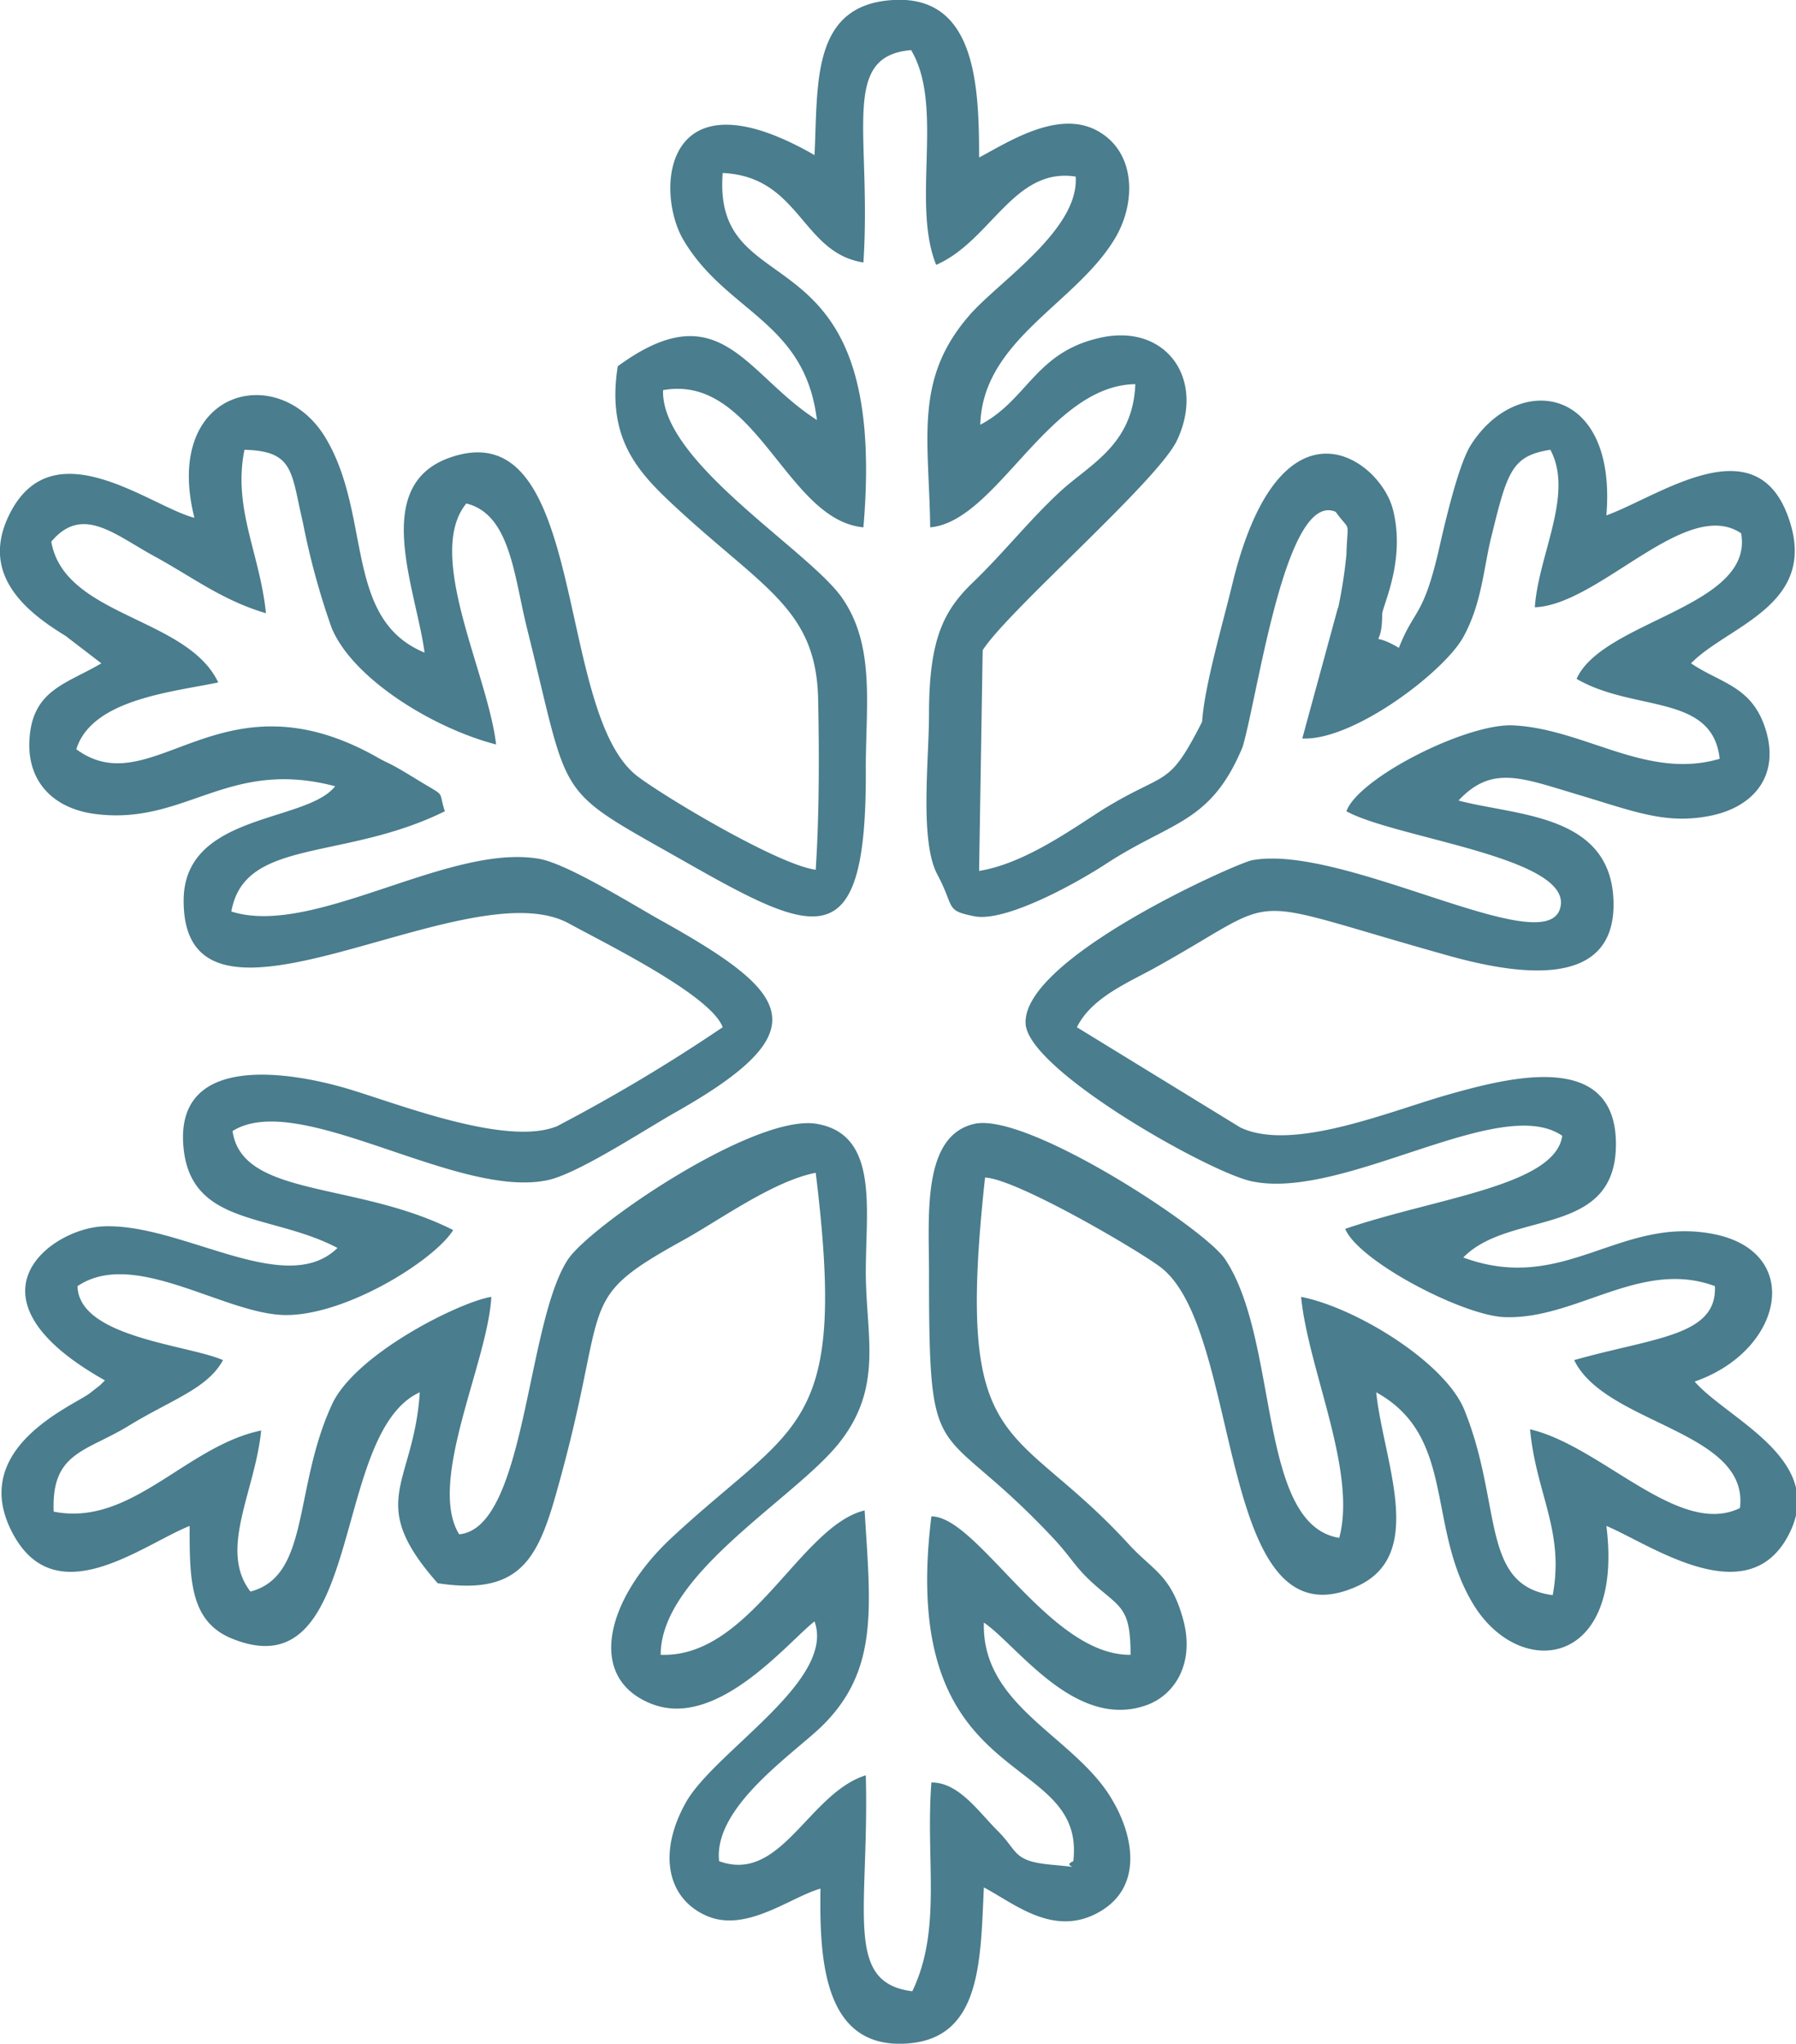 <svg id="main" xmlns="http://www.w3.org/2000/svg" viewBox="0 0 150.6 171.3"><defs><style>.cls-1{fill:#4a7d8d;fill-rule:evenodd;}</style></defs><title>icon_catalog02</title><g id="_002_2" data-name="002_2"><path class="cls-1" d="M161.9,90.2l-3,11c4.3.2,11.9-5.6,13.5-8.5s1.7-5.9,2.4-8.6c1.3-5.3,1.7-6.6,4.9-7.1,2,3.7-1,8.8-1.3,13.2,5.4-.2,12.7-9.3,17.3-6.2,1.1,6.2-11.6,7.3-13.8,12.2,4.8,2.8,11.4,1.2,12,6.7-6.1,1.8-11.3-2.5-17.3-2.8-3.9-.2-13,4.4-14,7.2,4.2,2.3,19.3,3.9,17.9,8.2s-18.2-5.5-25.8-4.1c-1.2.2-19.3,8.2-19,13.7.2,3.9,15.3,12.4,18.9,13.2,7.7,1.7,20.9-7.4,26.1-3.8-.6,4.2-10.6,5.2-18.2,7.8,1.1,2.7,9.9,7.3,13.4,7.4,6,.2,11.4-4.9,17.6-2.6.2,4.2-5.1,4.3-11.8,6.2,2.6,5.4,14.7,5.9,13.9,12.4-5.1,2.5-11.6-5.2-17.6-6.6.5,5.4,2.9,8.5,1.9,13.9-6.1-.8-4.2-7.6-7.4-15.5-1.6-4-9.1-8.6-13.7-9.5.6,6.1,4.7,14.6,3.2,20.2-6.9-1.1-5-16.6-9.6-23.4-1.8-2.6-16.6-12.3-21-11.3s-3.8,7.7-3.8,12.4c0,17.2.6,11.9,10.3,22.2,1.8,1.9,1.9,2.6,3.9,4.3s2.7,1.9,2.7,5.6c-6.8.1-12.8-11.6-16.7-11.6-2.9,23.4,13,19.4,11.9,28.9-1.2.5,1.5.6-1.8.3s-2.8-1.1-4.5-2.8-3.3-4.1-5.6-4.1c-.5,6.6.9,12.3-1.6,17.5-5.8-.7-3.6-6.8-3.9-18.1-4.8,1.5-7.1,9.1-12.3,7.2-.5-4.5,6.1-8.9,8.6-11.3,4.8-4.7,4.1-9.9,3.6-18.1-5.4,1.3-9.6,12.4-17.1,12.1,0-6.8,11.3-13.1,15-17.8s2.2-9,2.2-14.3,1.1-11.5-4.1-12.4-19.1,8.6-20.9,11.4c-3.5,5.4-3.5,22.5-9.1,23-2.7-4.4,2.4-14.4,2.7-19.9-2.6.4-11.5,4.8-13.4,9.1-3.2,7-1.8,14.3-6.8,15.6-2.7-3.5.4-8.4.9-13.5-6.3,1.3-10.9,8.1-17.4,6.8-.2-5,2.7-5,6.3-7.2s6.6-3.1,7.9-5.5c-3-1.3-12.1-1.9-12.2-6.2,4.6-3.1,11.8,2,16.9,2.4s13-4.5,14.6-7.1c-8.1-4.1-17.7-2.7-18.5-8.3,5.6-3.5,18.9,5.8,26.5,4.1,2.6-.6,8.2-4.3,10.7-5.7,12-6.8,9.7-9.9-1-15.9-2.2-1.2-7.9-4.8-10.4-5.3-7.6-1.4-19,6.6-25.9,4.4,1.1-6.2,9.4-4.2,17.9-8.4-.6-1.9.2-1.1-2.4-2.7s-2.2-1.2-3.4-1.9c-13.1-7.3-18.7,4.1-25.1-.6,1.3-4.2,8.1-4.8,11.9-5.6C65.4,91,55.1,91,54,84.7c2.6-3.1,5.3-.6,8.6,1.2s5.7,3.7,9.4,4.8c-.5-5-2.8-8.8-1.8-13.7,4.2.1,3.9,1.9,4.9,6.1a62,62,0,0,0,2.4,8.8c1.7,4.2,8.4,8.4,13.8,9.8-.7-6-6-15.9-2.5-20.2,3.7.9,4,6.1,5.1,10.5,3.7,14.8,2.1,13.2,13.2,19.5s15.3,8.2,15.2-7.8c0-5.3.8-10.3-2-14.3S105.1,78,105.3,72c7.8-1.4,10.3,10.9,16.8,11.5,2.2-25.7-12.7-18.1-11.8-29.7,6.5.3,6.6,6.7,11.8,7.5.7-10.8-2-17.3,4-17.8,2.8,4.7,0,12.8,2.1,18,4.6-2,6.5-8.2,11.7-7.4.3,4.4-6.3,8.7-8.8,11.5-4.8,5.4-3.5,10.4-3.4,17.9,5.6-.5,9.9-11.9,17.2-12-.2,5.1-3.8,6.7-6.3,9s-4.8,5.2-7.3,7.6-3.7,4.8-3.7,11.1c0,3.8-.8,10.6.7,13.4s.6,3,3.1,3.5,8.1-2.5,10.9-4.3c5.6-3.7,8.9-3.4,11.6-9.9,1.3-4.4,3.6-21.5,7.8-19.7,1.3,1.8,1,.5.9,3.6a40.7,40.7,0,0,1-.7,4.5Zm-29.8,3.6c2.1-3.3,14.7-14.2,16.3-17.6,2.4-5.1-.9-9.8-6.4-8.6s-6.1,5.2-10.1,7.3c.2-7.2,8.2-10.2,11.4-15.8,1.7-3,1.6-7.2-1.7-8.9s-7.5,1.1-9.8,2.3c0-6.1-.3-13.6-7.2-13.2s-6.3,7-6.6,13c-12.7-7.3-13.4,3-11,7.1,3.6,6.1,10.2,6.8,11.2,15.1-6-3.8-8.1-10.8-16.7-4.5-.9,5.7,1.4,8.5,4.1,11.1,7.8,7.4,12.5,9,12.7,16.7.1,4.6.1,9.8-.2,14.4-3.1-.4-12.5-6-14.9-7.8-7.1-5.3-4.1-31-15.9-26.7-6.5,2.4-2.7,11-2,16.3C78.5,91.2,80.9,82.5,77,76s-13.7-4.1-11,6.7c-3.6-.9-11.7-7.5-15.4-.5-2.8,5.3,1.5,8.5,4.6,10.4l3,2.3c-2.9,1.7-5.6,2.2-6,6s1.9,6.1,5.3,6.6c7.7,1.1,11.2-4.7,20.3-2.3-2.4,3.1-12.8,2.2-12.7,9.7.1,13.6,23.7-2.9,32.3,1.8,3.1,1.7,11.9,6,12.9,8.7a143.1,143.1,0,0,1-13.9,8.3c-4.2,1.7-13.1-1.8-17.4-3.1s-14.8-3.4-13.9,5c.7,6.5,7.4,5.4,12.9,8.3-4.4,4.3-13.2-2.2-19.8-1.8-4.4.3-12,6,.3,12.9l-.4.4-.9.7c-1.5,1.1-10.1,4.6-6.5,11.6s10.9,1.1,14.9-.5c0,4.5,0,8.1,3.7,9.5,11,4.3,8.1-17.3,15.6-20.7-.5,7.8-4.6,9.1,1.5,16,6.5,1,8.2-1.7,9.7-6.7,5-17.2,1.4-16.8,10.8-22,3.1-1.7,7.6-5,11.2-5.7,2.7,21.9-1.6,20.8-12.2,30.7-5.3,5-7.1,11.6-1.6,13.8s11.4-5.1,13.7-6.9c1.8,5-8.4,10.9-10.8,15.2s-1.5,8.1,1.8,9.5,7-1.6,9.5-2.3c-.1,6,.3,13.2,6.9,13s6.5-6.8,6.8-13.1c2.5,1.3,5.8,4.2,9.6,2.1s2.9-6.4,1.3-9.2c-3-5.5-11.1-7.9-10.9-15.1,2.8,1.9,7.7,9.1,13.7,6.9,2.4-.9,4-3.6,3-7.2s-2.4-4-4.4-6.1c-9.9-10.9-14.8-7.1-12.2-30.9,2.6.1,12.7,6,14.7,7.5,7,5.3,4.6,32,16.4,26.8,6-2.6,2.3-10.5,1.7-16.3,6.7,3.7,4.2,11.2,8.1,17.7s12.7,5.4,11.2-6.5c3.6,1.5,11.7,7.3,15.2.9s-5-9.8-7.8-13c7.5-2.6,9.2-11,1.4-12.4s-12.4,5.1-20.8,2c3.9-4,12.8-1.6,12.8-9.5s-8.9-5.6-13.9-4.2-13.2,4.9-17.6,2.8L140,125.4c1.2-2.4,4-3.6,6.4-4.9,11.4-6.3,6.6-6.2,24.4-1.2,5.6,1.6,14.3,3.2,14.2-4.3s-8.1-7.3-13-8.6c2.8-3,5.3-1.9,10-.5s7.3,2.5,11,1.8,5.9-3.3,4.8-7.1-3.8-4-6.3-5.7c3.1-3.2,10.9-4.9,8.1-12.4s-10.8-1.6-15.2,0c.9-10.9-7.4-12-11.3-6-1.1,1.6-2.3,6.9-2.8,9.1-1.3,5.5-2,4.7-3.3,8-2.7-1.6-1.4.5-1.4-2.8,0-.7,2-4.5.9-8.8s-9.5-10.3-13.5,6.4c-.8,3.3-2.3,8.4-2.5,11.4-2.9,5.7-2.9,4-8.4,7.4-2.8,1.8-6.6,4.5-10.3,5.1Z" transform="translate(-49.7 -39.3)"/></g></svg>